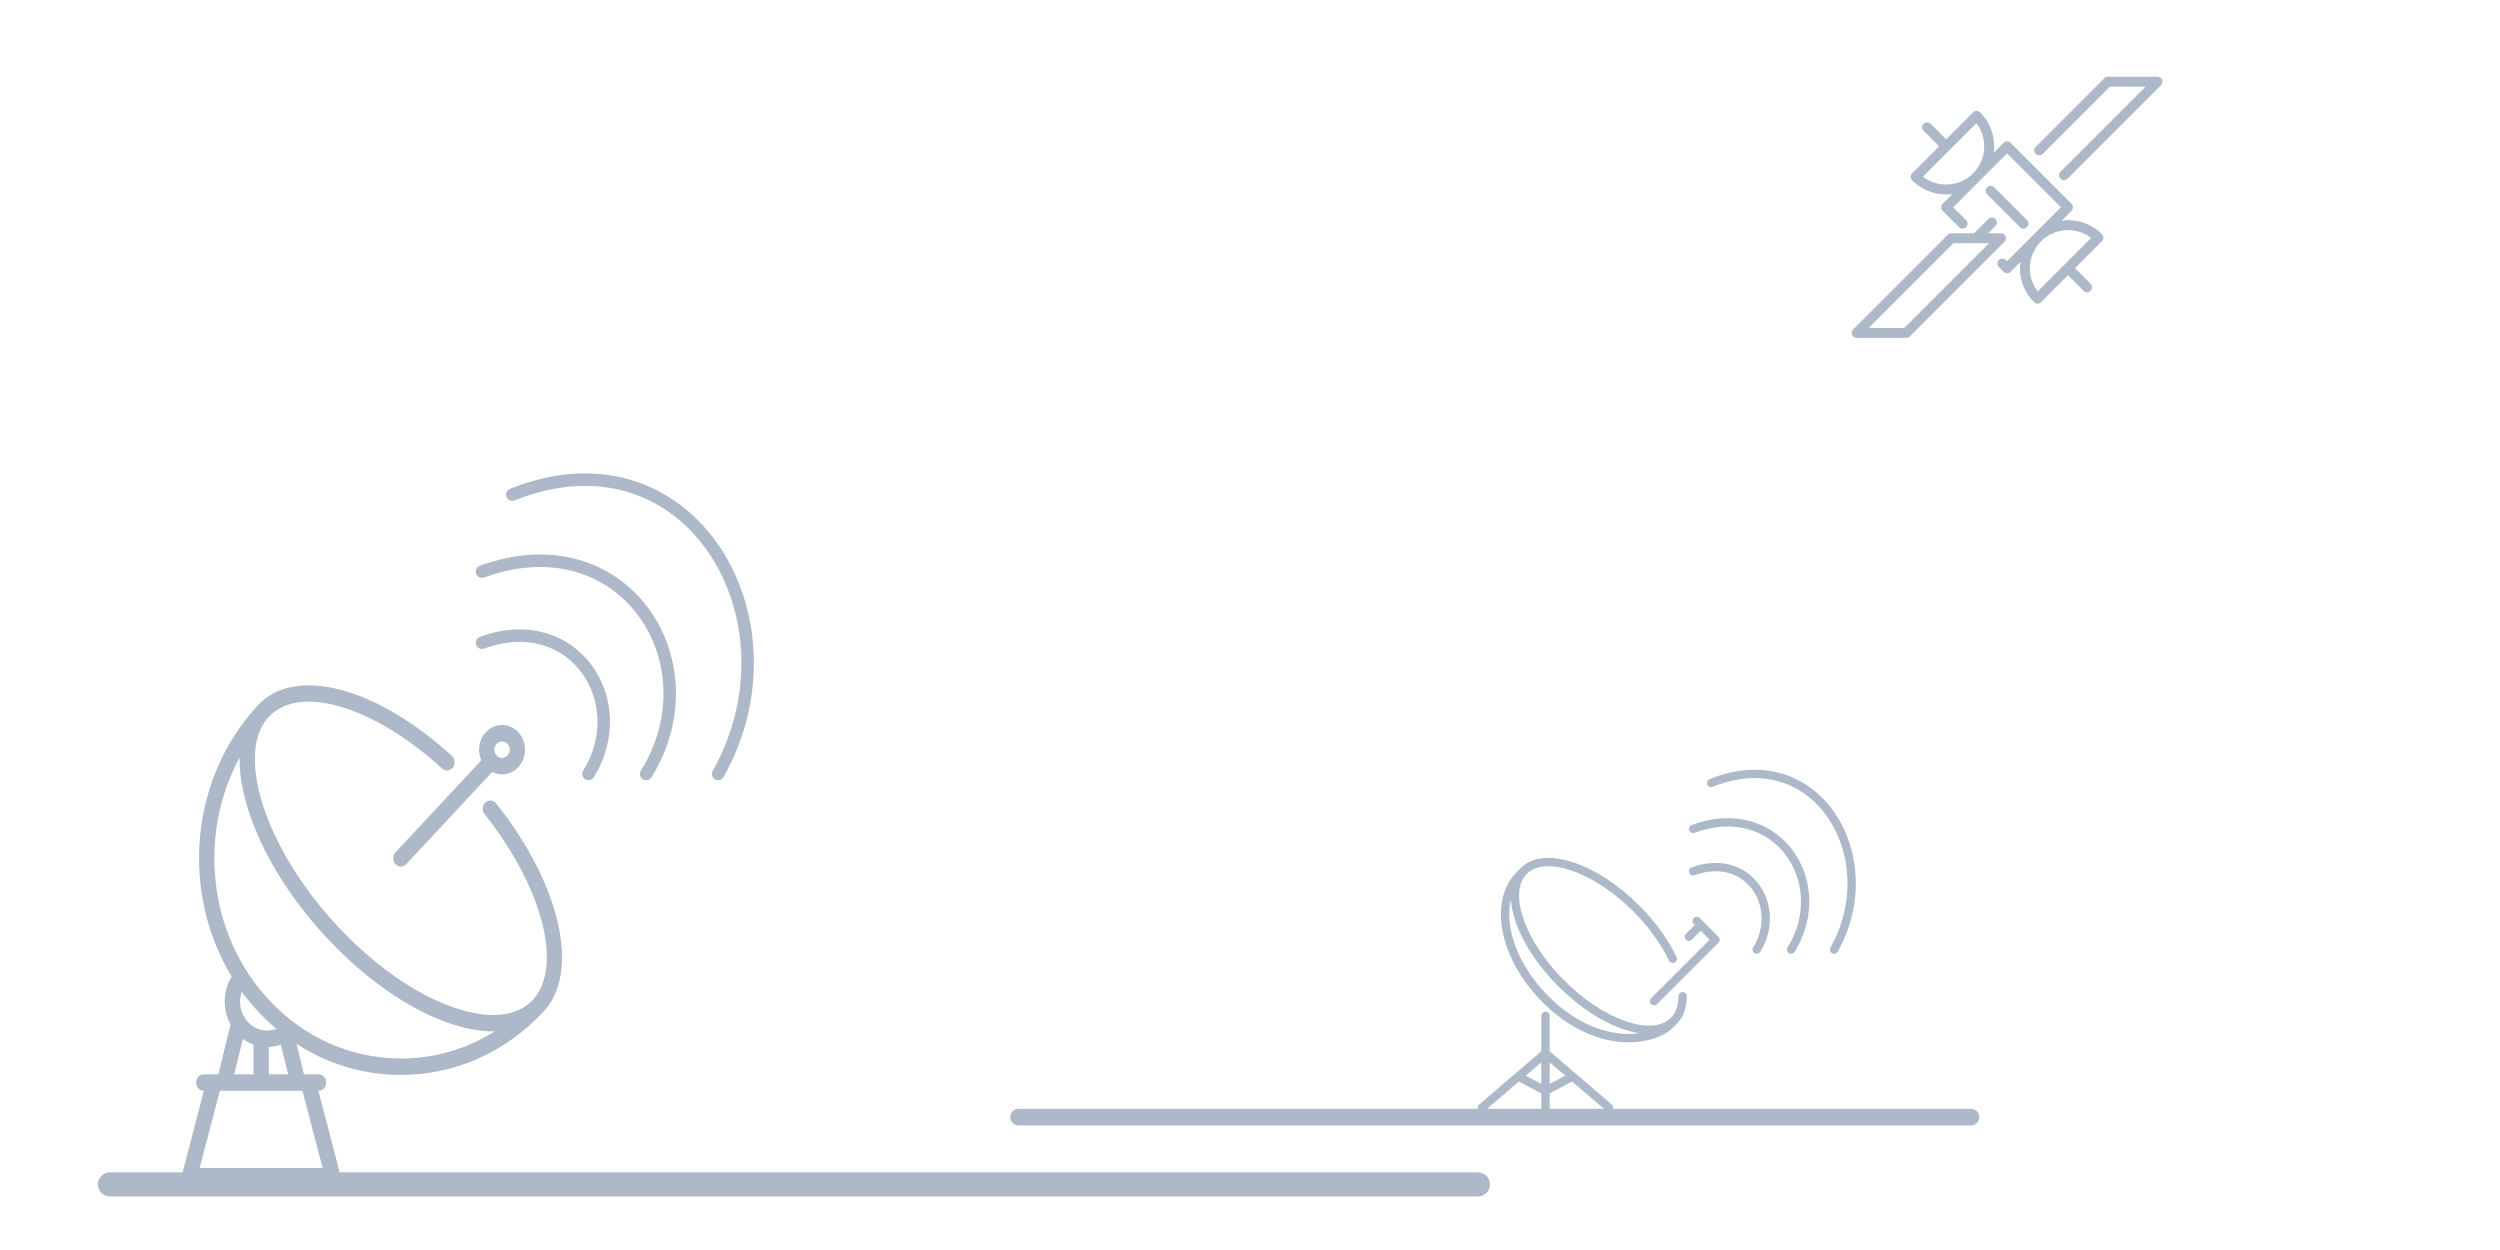 <?xml version="1.0" encoding="UTF-8" standalone="no"?><!DOCTYPE svg PUBLIC "-//W3C//DTD SVG 1.1//EN" "http://www.w3.org/Graphics/SVG/1.1/DTD/svg11.dtd"><svg width="100%" height="100%" viewBox="0 0 300 150" version="1.1" xmlns="http://www.w3.org/2000/svg" xmlns:xlink="http://www.w3.org/1999/xlink" xml:space="preserve" xmlns:serif="http://www.serif.com/" style="fill-rule:evenodd;clip-rule:evenodd;stroke-linecap:round;stroke-linejoin:round;stroke-miterlimit:1.5;"><rect id="vsat-c-band" serif:id="vsat c-band" x="0" y="0" width="300" height="150" style="fill:none;"/><g><clipPath id="_clip1"><rect x="21.83" y="82.241" width="45.699" height="59.897"/></clipPath><g clip-path="url(#_clip1)"><path d="M59.544,96.414c-0.329,-0.415 -0.911,-0.464 -1.297,-0.111c-0.386,0.354 -0.432,0.977 -0.103,1.392c6.971,8.769 9.46,18.351 5.791,22.288c-1.942,2.084 -5.392,2.38 -9.713,0.834c-4.537,-1.622 -9.406,-5.059 -13.709,-9.677c-4.304,-4.618 -7.507,-9.842 -9.019,-14.71c-1.441,-4.638 -1.165,-8.34 0.777,-10.423c3.67,-3.937 12.599,-1.266 20.771,6.213c0.387,0.354 0.968,0.305 1.297,-0.11c0.33,-0.415 0.284,-1.038 -0.103,-1.392c-9.054,-8.287 -18.838,-10.856 -23.265,-6.108c0,0 0,0 -0.001,0c-8.235,8.837 -9.29,22.503 -3.169,32.578c-1.068,1.743 -1.102,3.993 -0.134,5.765l-1.467,5.97l-1.744,0c-0.508,0 -0.92,0.442 -0.92,0.987c0,0.545 0.412,0.987 0.92,0.987l0.013,0l-2.604,9.976c-0.078,0.298 -0.021,0.617 0.152,0.863c0.175,0.246 0.445,0.391 0.734,0.391l17.175,0c0.288,0 0.56,-0.145 0.733,-0.391c0.174,-0.246 0.231,-0.565 0.153,-0.863l-2.604,-9.976l0.013,0c0.508,0 0.92,-0.442 0.92,-0.987c0,-0.545 -0.412,-0.987 -0.92,-0.987l-1.743,0l-0.892,-3.656c3.739,2.429 8.034,3.727 12.517,3.727c6.472,0 12.556,-2.704 17.133,-7.615c4.426,-4.749 2.033,-15.249 -5.692,-24.965Zm-28.574,24.965c0.696,0.746 1.426,1.44 2.186,2.083c-1.151,0.444 -2.489,0.168 -3.401,-0.811c-0.914,-0.981 -1.17,-2.42 -0.752,-3.658c0.603,0.828 1.258,1.625 1.967,2.386Zm-1.821,3.29c0.397,0.295 0.824,0.523 1.269,0.685l0,3.569l-2.314,0l1.045,-4.254Zm9.564,15.483l-14.749,0l2.416,-9.255l0.526,0c0.001,0 0.003,0.001 0.004,0.001c0.001,0 0.002,-0.001 0.003,-0.001l8.851,0c0.001,0 0.002,0.001 0.002,0.001c0.002,0 0.004,-0.001 0.005,-0.001l0.526,0l2.416,9.255Zm-6.454,-11.229l0,-3.286c0.489,-0.021 0.976,-0.117 1.445,-0.289l0.872,3.575l-2.317,0Zm15.844,-1.904c-5.981,0 -11.603,-2.498 -15.832,-7.036c-7.332,-7.867 -8.504,-19.876 -3.522,-29.07c-0.025,1.842 0.305,3.909 0.999,6.141c1.601,5.153 4.962,10.652 9.463,15.482c4.502,4.831 9.626,8.437 14.428,10.155c2.008,0.717 3.871,1.074 5.541,1.074c0.067,0 0.132,-0.003 0.198,-0.004c-3.386,2.124 -7.249,3.258 -11.275,3.258Z" style="fill:#adb9c9;fill-rule:nonzero;"/><path d="M47.452,102.297c-0.359,0.385 -0.359,1.011 0,1.396c0.18,0.193 0.416,0.289 0.651,0.289c0.235,0 0.471,-0.096 0.651,-0.289l10.306,-11.059c0.367,0.189 0.77,0.291 1.188,0.291c0.737,0 1.43,-0.308 1.952,-0.867c1.076,-1.155 1.076,-3.034 0,-4.189c-0.522,-0.56 -1.215,-0.868 -1.952,-0.868c-0.737,0 -1.43,0.308 -1.952,0.868c-0.521,0.559 -0.808,1.303 -0.808,2.094c0,0.449 0.095,0.882 0.27,1.275l-10.306,11.059Zm12.145,-13.032c0.174,-0.187 0.405,-0.289 0.651,-0.289c0.246,0 0.477,0.102 0.651,0.289c0.358,0.385 0.358,1.012 0,1.396c-0.174,0.187 -0.405,0.289 -0.651,0.289c-0.246,0 -0.476,-0.102 -0.65,-0.288l-0.001,-0.001c-0.173,-0.186 -0.269,-0.435 -0.269,-0.698c0,-0.264 0.096,-0.512 0.269,-0.698Z" style="fill:#adb9c9;fill-rule:nonzero;"/></g></g><path d="M13.196,142.127l164.145,0" style="fill:none;stroke:#adb9c9;stroke-width:2.9px;"/><path d="M122.227,134.052l114.29,0" style="fill:none;stroke:#adb9c9;stroke-width:2px;"/><path d="M57.845,77.127c10.98,-4.007 18.163,7.04 12.776,15.746" style="fill:none;stroke:#adb9c9;stroke-width:1.5px;"/><path d="M203.178,104.554c6.553,-2.391 10.84,4.202 7.625,9.398" style="fill:none;stroke:#adb9c9;stroke-width:1px;"/><path d="M57.845,68.593c16.93,-6.179 28.008,10.856 19.7,24.28" style="fill:none;stroke:#adb9c9;stroke-width:1.5px;"/><path d="M203.178,99.461c10.104,-3.688 16.715,6.479 11.757,14.491" style="fill:none;stroke:#adb9c9;stroke-width:1px;"/><path d="M61.473,59.356c21.233,-8.529 35.125,14.987 24.706,33.517" style="fill:none;stroke:#adb9c9;stroke-width:1.5px;"/><path d="M205.343,93.948c12.672,-5.09 20.963,8.945 14.745,20.004" style="fill:none;stroke:#adb9c9;stroke-width:1px;"/><g><clipPath id="_clip2"><rect x="177.341" y="102.947" width="29.047" height="30.554"/></clipPath><g clip-path="url(#_clip2)"><path d="M193.403,132.536l-4.369,-3.748c-0.001,0 -0.001,-0.001 -0.002,-0.001l-3.07,-2.634l0,-4.239c0,-0.277 -0.225,-0.502 -0.503,-0.502c-0.277,0 -0.502,0.225 -0.502,0.502l0,4.239l-7.44,6.383c-0.211,0.18 -0.235,0.498 -0.055,0.708c0.181,0.21 0.498,0.235 0.708,0.055l4.1,-3.518l2.687,1.429l0,1.707c0,0.278 0.225,0.502 0.502,0.502c0.278,0 0.503,-0.224 0.503,-0.502l0,-1.707l2.687,-1.428l4.099,3.517c0.095,0.081 0.211,0.12 0.327,0.12c0.142,0 0.282,-0.059 0.382,-0.175c0.181,-0.21 0.156,-0.528 -0.054,-0.708Zm-10.314,-3.457l1.868,-1.602l0,2.595l-1.868,-0.993Zm2.873,0.993l0,-2.595l1.868,1.602l-1.868,0.993Z" style="fill:#adb9c9;fill-rule:nonzero;"/><path d="M201.913,119.05l0,0c-0.278,0 -0.503,0.225 -0.502,0.502c0,1.118 -0.308,1.994 -0.916,2.602l-0.001,0.001c-1.061,1.06 -2.943,1.21 -5.302,0.424c-2.476,-0.825 -5.134,-2.574 -7.483,-4.923c-2.349,-2.349 -4.098,-5.007 -4.923,-7.483c-0.786,-2.359 -0.636,-4.242 0.424,-5.302c1.061,-1.06 2.943,-1.211 5.303,-0.425c2.476,0.826 5.134,2.574 7.483,4.923c1.84,1.841 3.32,3.881 4.28,5.9c0.119,0.25 0.419,0.357 0.669,0.238c0.251,-0.119 0.357,-0.419 0.238,-0.669c-1.008,-2.122 -2.556,-4.258 -4.477,-6.179c-2.457,-2.457 -5.254,-4.292 -7.876,-5.166c-2.738,-0.913 -4.987,-0.676 -6.33,0.667c0,0.001 -0.001,0.001 -0.001,0.002l-0.473,0.472c-1.704,1.704 -2.303,4.289 -1.687,7.277c0.601,2.913 2.294,5.878 4.765,8.35c3.574,3.573 7.059,4.568 9.354,4.773c0.333,0.03 0.665,0.044 0.992,0.044c2.183,0 4.187,-0.646 5.281,-1.739l0.473,-0.473c0,-0.001 0,-0.001 0.001,-0.001c0.792,-0.793 1.211,-1.938 1.21,-3.313c0,-0.277 -0.225,-0.502 -0.502,-0.502Zm-7.366,4.983c-2.129,-0.19 -5.372,-1.122 -8.732,-4.483c-3.656,-3.656 -5.32,-8.258 -4.511,-11.588c0.053,0.78 0.229,1.627 0.529,2.529c0.874,2.621 2.708,5.418 5.166,7.875c2.457,2.458 5.254,4.292 7.876,5.166c0.653,0.218 1.278,0.37 1.87,0.457c-0.669,0.091 -1.407,0.115 -2.198,0.044Z" style="fill:#adb9c9;fill-rule:nonzero;"/><path d="M206.215,112.409l-2.25,-2.249c-0.196,-0.196 -0.514,-0.196 -0.71,0c-0.196,0.196 -0.196,0.514 0,0.711l0.118,0.118l-1.065,1.065c-0.196,0.196 -0.196,0.514 0,0.71c0.098,0.099 0.227,0.148 0.355,0.148c0.129,0 0.257,-0.049 0.355,-0.148l1.066,-1.065l1.065,1.065l-7.022,7.023c-0.196,0.196 -0.196,0.514 0,0.71c0.098,0.098 0.226,0.147 0.355,0.147c0.128,0 0.257,-0.049 0.355,-0.147l7.378,-7.377c0.094,-0.095 0.147,-0.222 0.147,-0.356c0,-0.133 -0.053,-0.26 -0.147,-0.355Z" style="fill:#adb9c9;fill-rule:nonzero;"/></g></g><g><clipPath id="_clip3"><rect x="222.2" y="9.209" width="37.38" height="31.415"/></clipPath><g clip-path="url(#_clip3)"><path d="M259.452,9.577c-0.093,-0.223 -0.31,-0.368 -0.551,-0.368l-5.962,0c-0.158,0 -0.309,0.063 -0.421,0.175l-8.239,8.238c-0.233,0.233 -0.233,0.611 0,0.844c0.233,0.233 0.611,0.233 0.844,0l8.063,-8.064l4.275,0l-10.201,10.201c-0.233,0.233 -0.233,0.61 0,0.843c0.116,0.117 0.269,0.175 0.421,0.175c0.153,0 0.306,-0.058 0.422,-0.175l11.219,-11.219c0.171,-0.171 0.222,-0.427 0.13,-0.65Z" style="fill:#adb9c9;fill-rule:nonzero;"/><path d="M248.159,26.421c-0.253,0 -0.504,0.018 -0.751,0.051l1.173,-1.174c0.233,-0.232 0.233,-0.61 0,-0.843l-7.311,-7.311c-0.233,-0.233 -0.61,-0.233 -0.843,0l-1.176,1.176c0.224,-1.716 -0.32,-3.515 -1.636,-4.831c-0.233,-0.233 -0.611,-0.233 -0.844,0l-3.233,3.233l-1.863,-1.862c-0.233,-0.234 -0.611,-0.234 -0.844,0c-0.233,0.233 -0.233,0.61 0,0.843l1.863,1.863l-3.234,3.234c-0.233,0.232 -0.233,0.61 0,0.843c1.089,1.089 2.538,1.689 4.078,1.689c0.253,0 0.504,-0.018 0.751,-0.05l-1.173,1.173c-0.233,0.233 -0.233,0.611 0,0.843l1.968,1.969c0.233,0.233 0.611,0.233 0.844,0c0.233,-0.233 0.233,-0.611 0,-0.844l-1.547,-1.546l6.468,-6.467l6.467,6.467l-6.467,6.467l-0.141,-0.141c-0.233,-0.233 -0.611,-0.233 -0.843,0c-0.234,0.233 -0.234,0.611 0,0.844l0.562,0.563c0.116,0.116 0.269,0.174 0.422,0.174c0.152,0 0.305,-0.058 0.421,-0.174l1.173,-1.174c-0.032,0.248 -0.05,0.498 -0.05,0.751c0,1.541 0.6,2.989 1.689,4.078c0.117,0.116 0.269,0.174 0.422,0.174c0.153,0 0.305,-0.058 0.422,-0.174l3.233,-3.234l1.863,1.863c0.117,0.116 0.269,0.175 0.422,0.175c0.153,0 0.305,-0.059 0.422,-0.175c0.233,-0.233 0.233,-0.611 0,-0.844l-1.863,-1.863l3.234,-3.233c0.111,-0.112 0.174,-0.263 0.174,-0.422c0,-0.158 -0.063,-0.31 -0.174,-0.422c-1.089,-1.089 -2.538,-1.689 -4.078,-1.689Zm-14.621,-4.282c-1.021,0 -1.99,-0.332 -2.785,-0.945l6.412,-6.413c1.378,1.792 1.246,4.379 -0.394,6.019c-0.863,0.864 -2.012,1.339 -3.233,1.339Zm10.993,12.834c-0.613,-0.796 -0.945,-1.765 -0.945,-2.786c0,-1.221 0.476,-2.369 1.34,-3.233c0.863,-0.864 2.012,-1.34 3.233,-1.34c1.021,0 1.99,0.332 2.785,0.945l-6.413,6.414Z" style="fill:#adb9c9;fill-rule:nonzero;"/><path d="M242.817,27.442c0.152,0 0.305,-0.059 0.421,-0.175c0.233,-0.233 0.233,-0.611 0,-0.844l-3.936,-3.936c-0.233,-0.233 -0.611,-0.233 -0.844,0c-0.233,0.233 -0.233,0.61 0,0.843l3.937,3.937c0.116,0.116 0.269,0.175 0.422,0.175Z" style="fill:#adb9c9;fill-rule:nonzero;"/><path d="M240.668,28.36c-0.092,-0.223 -0.31,-0.368 -0.551,-0.368l-1.54,0l0.865,-0.866c0.233,-0.233 0.233,-0.61 0,-0.843c-0.232,-0.233 -0.61,-0.233 -0.843,0l-1.709,1.709l-2.734,0c-0.158,0 -0.31,0.063 -0.421,0.175l-11.36,11.36c-0.171,0.17 -0.222,0.427 -0.13,0.65c0.093,0.223 0.31,0.368 0.551,0.368l5.962,0c0.158,0 0.309,-0.063 0.421,-0.175l11.36,-11.36c0.171,-0.17 0.222,-0.427 0.129,-0.65Zm-12.158,10.992l-4.274,0l10.167,-10.167l4.274,0l-10.167,10.167Z" style="fill:#adb9c9;fill-rule:nonzero;"/></g></g></svg>